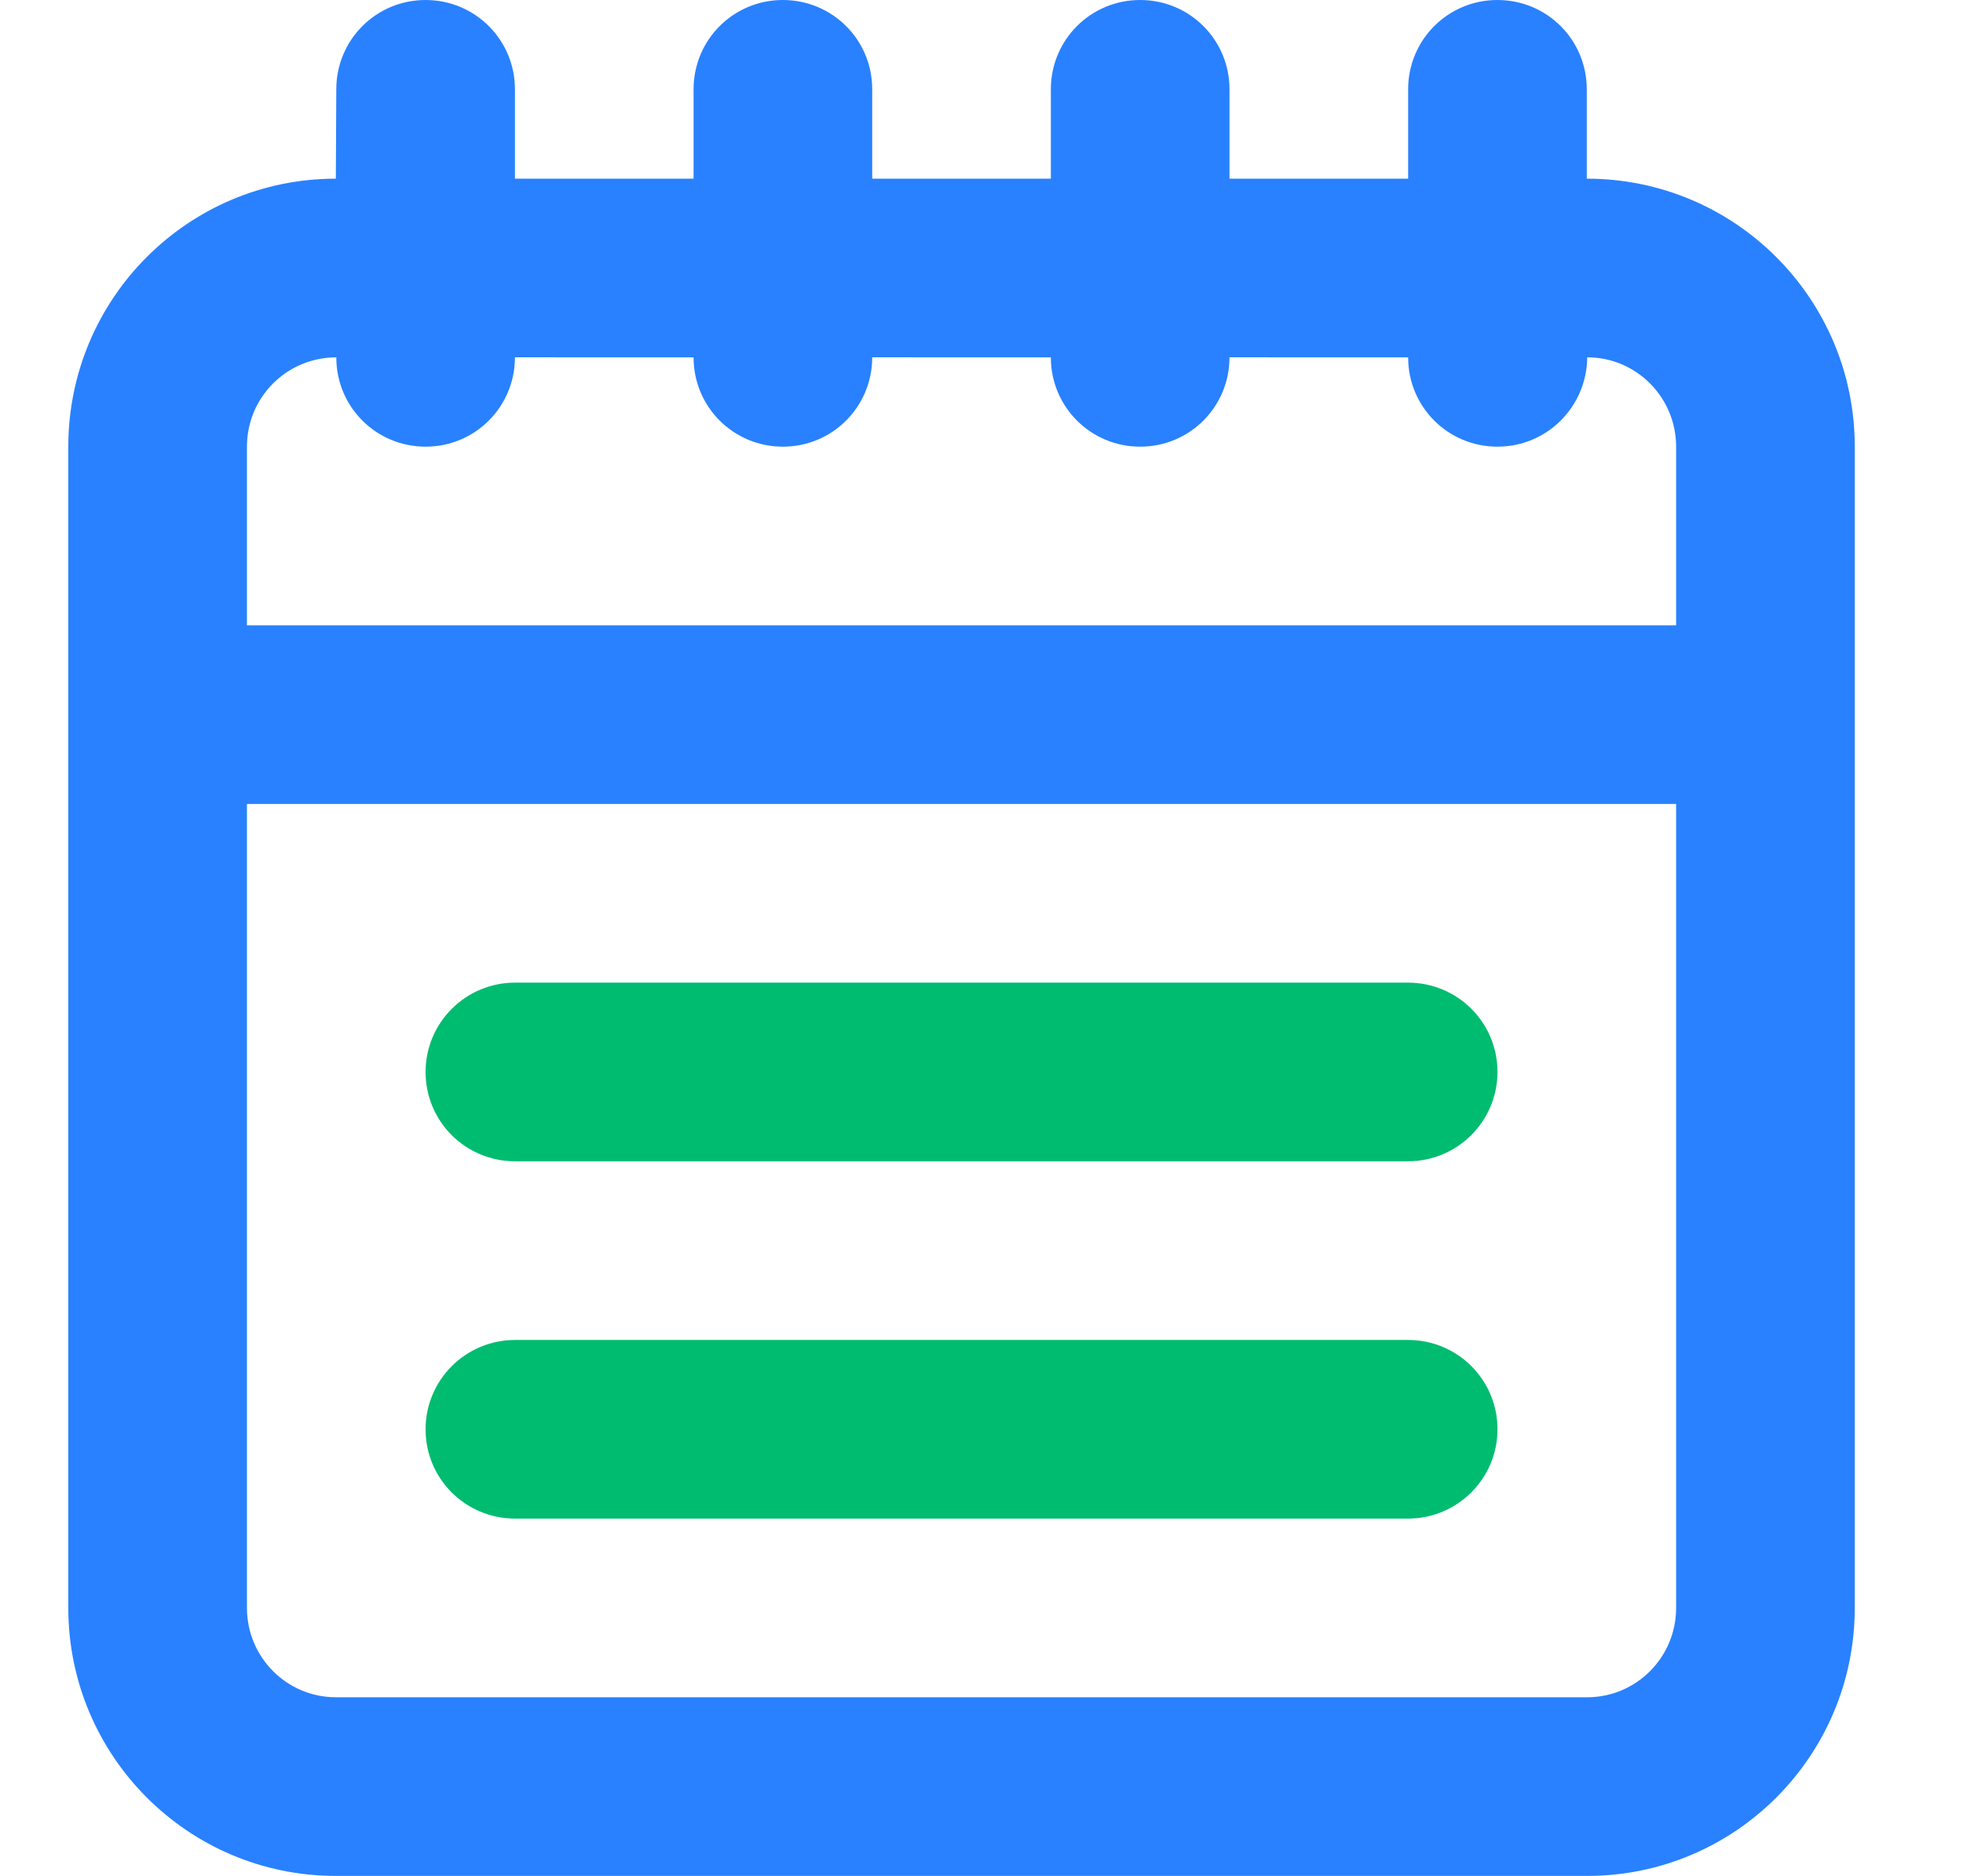 <svg width="45" height="43" viewBox="0 0 37 38" fill="none" xmlns="http://www.w3.org/2000/svg">
<g id="Group 20714">
<path id="Combined Shape" fill-rule="evenodd" clip-rule="evenodd" d="M32.572 9.048C32.572 8.048 31.764 7.238 30.771 7.238C30.762 8.238 29.959 9.048 28.952 9.048C27.953 9.048 27.143 8.245 27.143 7.239L23.524 7.238C23.524 8.238 22.721 9.048 21.714 9.048C20.715 9.048 19.905 8.245 19.905 7.239L16.286 7.238C16.286 8.238 15.483 9.048 14.476 9.048C13.477 9.048 12.667 8.245 12.667 7.239L9.048 7.238C9.048 8.238 8.245 9.048 7.238 9.048C6.239 9.048 5.429 8.245 5.429 7.239C4.426 7.238 3.619 8.047 3.619 9.048V12.667H32.572V9.048ZM3.619 16.286V32.571C3.619 33.571 4.427 34.381 5.42 34.381H30.771C31.765 34.381 32.572 33.572 32.572 32.571V16.286H3.619ZM36.191 9.048V32.571C36.191 35.569 33.766 38 30.771 38H5.42C2.426 38 0 35.568 0 32.571V9.048C0 6.05 2.425 3.619 5.42 3.619L5.429 1.809C5.429 0.81 6.232 0 7.238 0C8.237 0 9.048 0.803 9.048 1.809V3.619H12.667V1.809C12.667 0.81 13.47 0 14.476 0C15.476 0 16.286 0.803 16.286 1.809V3.619H19.905V1.809C19.905 0.81 20.708 0 21.714 0C22.714 0 23.524 0.803 23.524 1.809V3.619H27.143V1.809C27.143 0.81 27.946 0 28.952 0C29.952 0 30.762 0.803 30.762 1.809V3.619C33.765 3.619 36.191 6.051 36.191 9.048Z" fill="#2981FF"/>
<path id="Path" fill-rule="evenodd" clip-rule="evenodd" d="M7.238 21.714C7.238 20.715 8.05 19.905 9.052 19.905H27.139C28.14 19.905 28.953 20.708 28.953 21.714C28.953 22.714 28.141 23.524 27.139 23.524H9.052C8.05 23.524 7.238 22.721 7.238 21.714Z" fill="#00BC70"/>
<path id="Path_2" fill-rule="evenodd" clip-rule="evenodd" d="M7.238 28.953C7.238 27.953 8.05 27.143 9.052 27.143H27.139C28.14 27.143 28.953 27.946 28.953 28.953C28.953 29.952 28.141 30.762 27.139 30.762H9.052C8.05 30.762 7.238 29.959 7.238 28.953Z" fill="#00BC70"/>
</g>
</svg>
